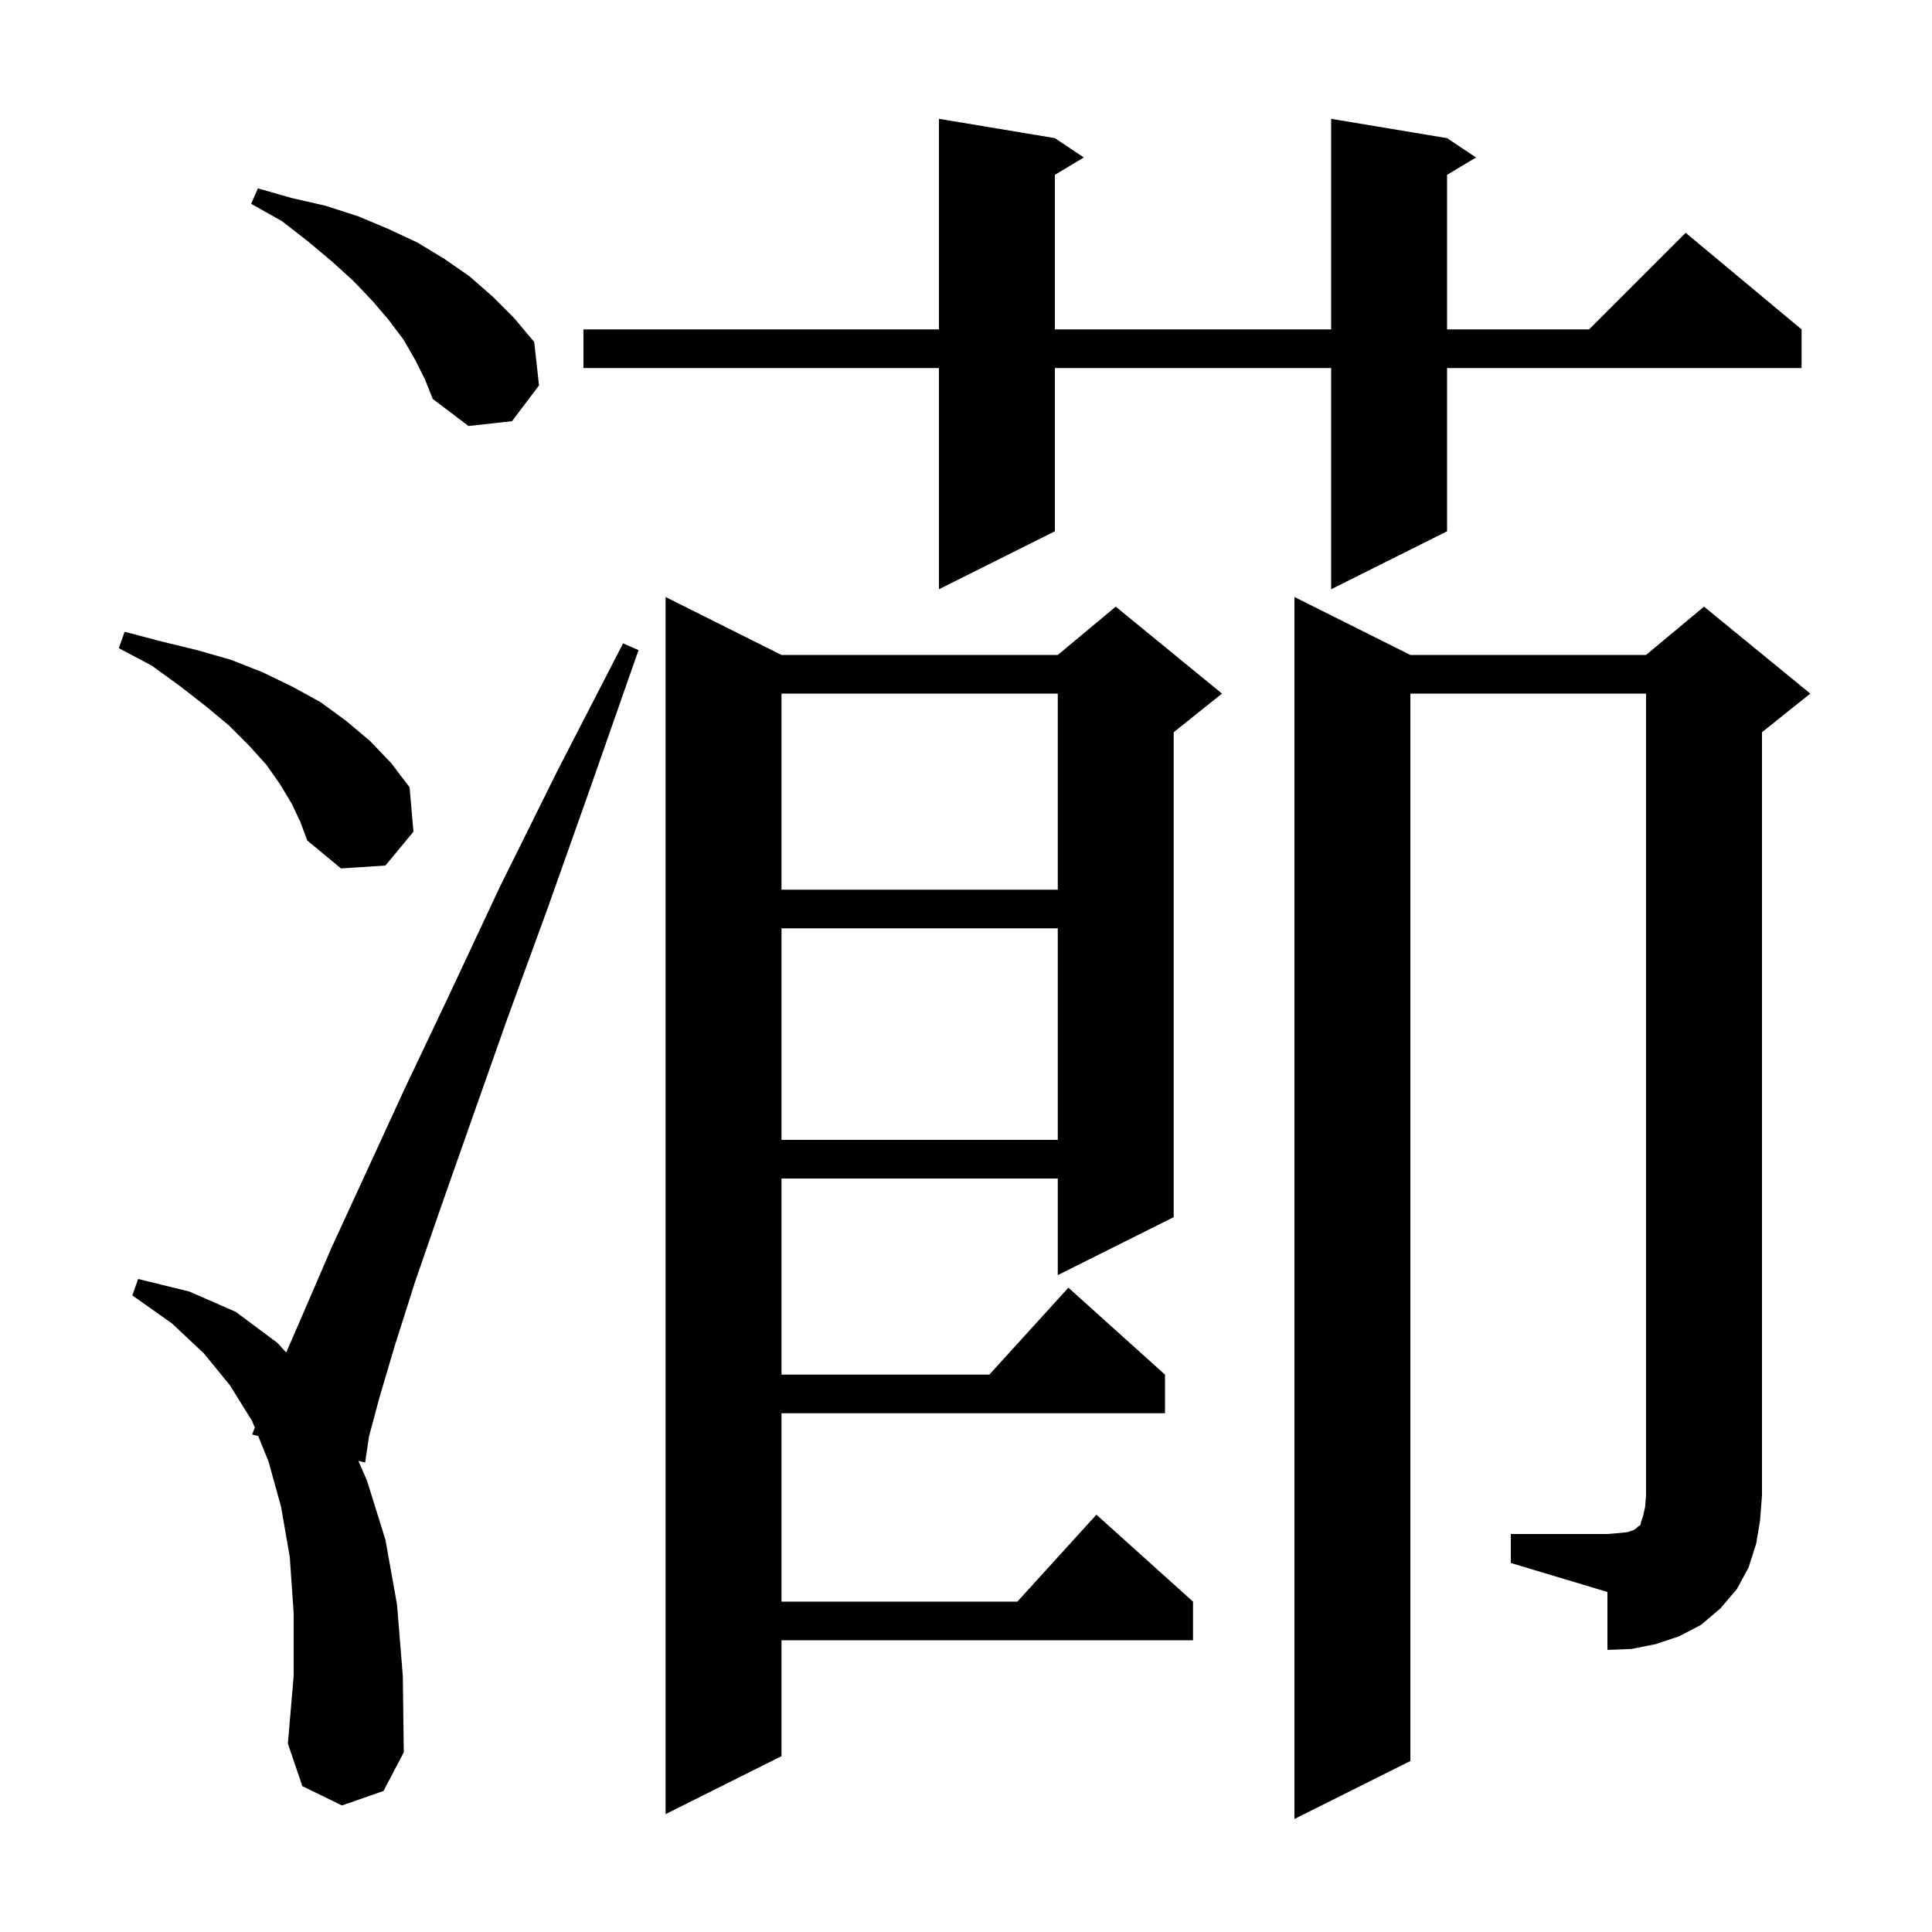 <svg xmlns="http://www.w3.org/2000/svg" xmlns:xlink="http://www.w3.org/1999/xlink" version="1.1" baseProfile="full" viewBox="0 0 200 200" width="200" height="200"><g fill="currentColor"><path d="M 80.9 67.8 L 109.5 67.8 L 115.5 62.8 L 126.5 71.8 L 121.5 75.8 L 121.5 126.0 L 109.5 132.0 L 109.5 122.0 L 80.9 122.0 L 80.9 142.3 L 102.418 142.3 L 110.6 133.3 L 120.6 142.3 L 120.6 146.3 L 80.9 146.3 L 80.9 165.8 L 105.318 165.8 L 113.5 156.8 L 123.5 165.8 L 123.5 169.8 L 80.9 169.8 L 80.9 181.8 L 68.9 187.8 L 68.9 61.8 Z M 35.4 186.9 L 31.3 184.9 L 29.8 180.5 L 30.4 173.5 L 30.4 167.0 L 30.0 161.2 L 29.1 156.0 L 27.8 151.3 L 26.73 148.656 L 26.1 148.5 L 26.379 147.791 L 26.1 147.1 L 23.8 143.4 L 21.1 140.1 L 17.8 137.0 L 13.7 134.1 L 14.3 132.4 L 19.6 133.7 L 24.4 135.8 L 28.7 139.0 L 29.631 140.007 L 31.5 135.7 L 34.3 129.2 L 37.8 121.6 L 41.8 112.9 L 46.5 103.0 L 51.7 91.9 L 57.7 79.8 L 64.5 66.6 L 66.1 67.3 L 61.2 81.3 L 56.7 94.0 L 52.5 105.5 L 48.9 115.7 L 45.7 124.8 L 43.0 132.6 L 40.9 139.2 L 39.3 144.6 L 38.2 148.7 L 37.8 151.4 L 37.095 151.225 L 38.0 153.3 L 39.9 159.4 L 41.1 166.1 L 41.7 173.5 L 41.8 181.4 L 39.7 185.4 Z M 156.4 158.8 L 166.4 158.8 L 167.6 158.7 L 168.5 158.6 L 169.1 158.4 L 169.4 158.2 L 169.6 158.0 L 169.8 157.9 L 169.9 157.5 L 170.1 156.9 L 170.3 156.0 L 170.4 154.8 L 170.4 71.8 L 146.0 71.8 L 146.0 182.3 L 134.0 188.3 L 134.0 61.8 L 146.0 67.8 L 170.4 67.8 L 176.4 62.8 L 187.4 71.8 L 182.4 75.8 L 182.4 154.8 L 182.2 157.4 L 181.8 159.8 L 181.0 162.3 L 179.8 164.5 L 178.1 166.5 L 176.1 168.2 L 173.8 169.4 L 171.4 170.2 L 168.9 170.7 L 166.4 170.8 L 166.4 164.8 L 156.4 161.8 Z M 80.9 96.1 L 80.9 118.0 L 109.5 118.0 L 109.5 96.1 Z M 80.9 71.8 L 80.9 92.1 L 109.5 92.1 L 109.5 71.8 Z M 30.2 83.2 L 29.0 81.2 L 27.6 79.2 L 25.8 77.2 L 23.7 75.1 L 21.3 73.1 L 18.6 71.0 L 15.7 68.9 L 12.3 67.1 L 12.9 65.4 L 16.7 66.4 L 20.4 67.3 L 23.9 68.3 L 27.2 69.6 L 30.3 71.1 L 33.2 72.7 L 35.8 74.6 L 38.3 76.7 L 40.5 79.0 L 42.4 81.5 L 42.8 86.1 L 39.9 89.6 L 35.3 89.9 L 31.8 87.0 L 31.1 85.1 Z M 149.8 14.3 L 152.8 16.3 L 149.8 18.1 L 149.8 34.1 L 164.5 34.1 L 174.5 24.1 L 186.5 34.1 L 186.5 38.1 L 149.8 38.1 L 149.8 55.0 L 137.8 61.0 L 137.8 38.1 L 109.2 38.1 L 109.2 55.0 L 97.2 61.0 L 97.2 38.1 L 60.4 38.1 L 60.4 34.1 L 97.2 34.1 L 97.2 12.3 L 109.2 14.3 L 112.2 16.3 L 109.2 18.1 L 109.2 34.1 L 137.8 34.1 L 137.8 12.3 Z M 43.0 37.3 L 41.8 35.2 L 40.3 33.2 L 38.6 31.2 L 36.6 29.1 L 34.4 27.1 L 31.9 25.0 L 29.2 22.9 L 26.0 21.1 L 26.7 19.5 L 30.2 20.5 L 33.7 21.3 L 37.1 22.4 L 40.2 23.7 L 43.2 25.1 L 46.0 26.8 L 48.6 28.6 L 51.0 30.7 L 53.2 32.9 L 55.3 35.4 L 55.8 39.9 L 53.0 43.6 L 48.5 44.1 L 44.8 41.3 L 44.0 39.3 Z "/></g></svg>